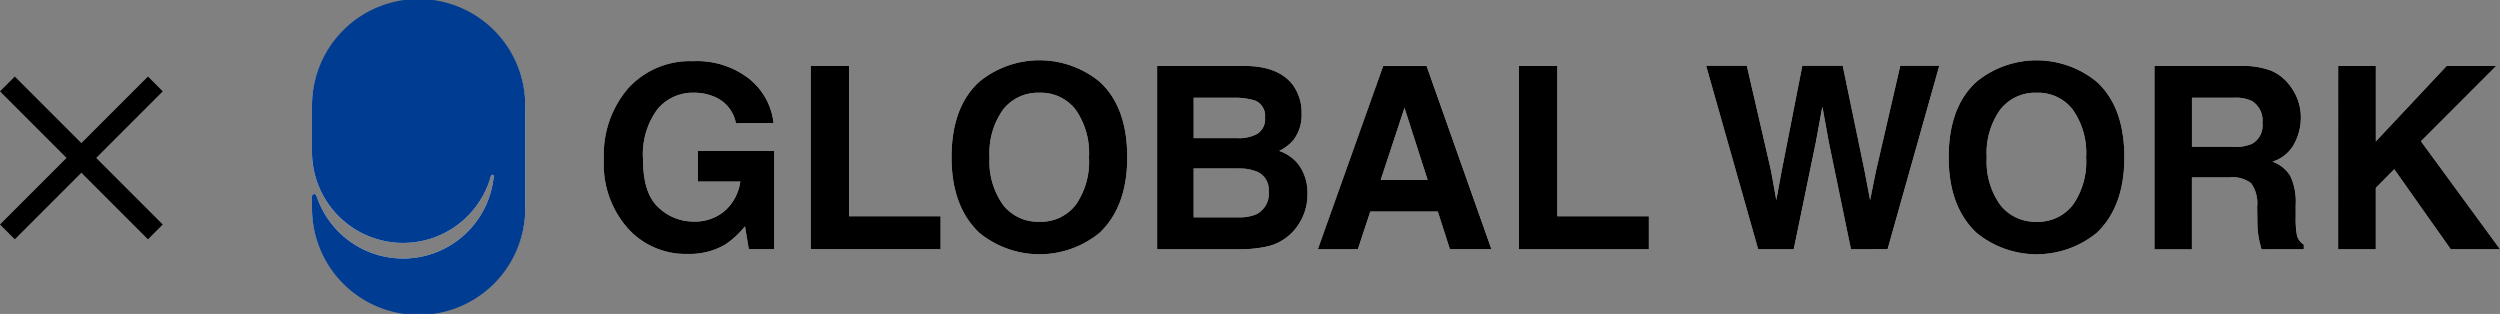 <svg xmlns="http://www.w3.org/2000/svg" width="286.682" height="36" viewBox="0 0 286.682 36">
  <rect x="0" y="0" width="286.682" height="36" fill="#808080" stroke="none"/>
  <g id="logo_global_work" transform="translate(-1017.223 -174)">
    <g id="グループ_4025" data-name="グループ 4025" transform="translate(366 -319)">
      <path id="合体_2" data-name="合体 2" d="M0,23.771V22.509a.261.261,0,0,1,.51-.081,10.445,10.445,0,0,0,20.33-2.215V20.2a.161.161,0,0,0-.316-.044A10.446,10.446,0,0,1,0,17.415V12.23a12.229,12.229,0,1,1,24.458,0V23.771A12.228,12.228,0,1,1,0,23.771ZM190.883,26.7q-3.2-3-3.2-8.662,0-5.773,3.193-8.669a10.89,10.89,0,0,1,13.774,0q3.178,2.895,3.177,8.669,0,5.66-3.177,8.669l.005-.008a10.889,10.889,0,0,1-13.775,0Zm11.027-3.193v.008a8.589,8.589,0,0,0,1.534-5.476,8.607,8.607,0,0,0-1.534-5.471,5.009,5.009,0,0,0-4.141-1.934,5.08,5.08,0,0,0-4.164,1.92,8.524,8.524,0,0,0-1.559,5.477,8.512,8.512,0,0,0,1.559,5.476,5.074,5.074,0,0,0,4.164,1.92A5.008,5.008,0,0,0,201.911,23.509ZM76.533,26.7q-3.194-3.01-3.193-8.669,0-5.773,3.193-8.668a10.892,10.892,0,0,1,13.777,0q3.175,2.893,3.177,8.668,0,5.66-3.177,8.669a10.892,10.892,0,0,1-13.777,0Zm11.03-3.193v.008A8.6,8.6,0,0,0,89.1,18.04a8.616,8.616,0,0,0-1.535-5.471,5.01,5.01,0,0,0-4.143-1.934,5.078,5.078,0,0,0-4.162,1.92A8.531,8.531,0,0,0,77.7,18.033a8.512,8.512,0,0,0,1.559,5.476,5.078,5.078,0,0,0,4.162,1.92A5.011,5.011,0,0,0,87.563,23.509ZM43.1,29.119a8.891,8.891,0,0,1-6.84-2.892,11.034,11.034,0,0,1-2.78-7.955,11.652,11.652,0,0,1,2.809-8.177,9.576,9.576,0,0,1,7.429-3.079,9.718,9.718,0,0,1,6.432,2.03,7.559,7.559,0,0,1,2.786,5.067l-4.321,0a4.111,4.111,0,0,0-2.436-3.007,6.016,6.016,0,0,0-2.41-.473,5.244,5.244,0,0,0-4.173,1.92,8.7,8.7,0,0,0-1.632,5.76q0,3.875,1.769,5.479A5.813,5.813,0,0,0,43.751,25.4a5.228,5.228,0,0,0,3.623-1.265,5.481,5.481,0,0,0,1.739-3.324H44.249V17.3H53V28.577H50.1l-.442-2.623a10.127,10.127,0,0,1-2.28,2.1,8.06,8.06,0,0,1-4.012,1.07Q43.229,29.123,43.1,29.119Zm202.161-.536-6.479-9.178-2.113,2.147v7.031h-4.321l0-21.022h4.32v8.657l8.12-8.657h5.676L241.838,16.2,250.9,28.583Zm-68.778,0-2.54-12.292-.74-4.062-.742,4.062-2.541,12.292h-4.079l-5.96-21.018,4.663,0L167.317,19.6l.6,3.35.606-3.283,2.375-12.1h4.64l2.5,12.034.638,3.352.648-3.222,2.8-12.164H186.6l-5.919,21.024Zm-38.069,0V7.561H142.8V24.8h10.5v3.783Zm-23.065,0,7.5-21.026h4.97l7.439,21.019h-4.762l-1.386-4.32h-7.739l-1.425,4.327Zm7.207-7.948h5.383l-2.655-8.271ZM57.2,28.583V7.561h4.394V24.8H72.084v3.783Zm49.185,0h-9.47V7.561H107.07q3.839.055,5.446,2.238a5.335,5.335,0,0,1,.966,3.208,4.7,4.7,0,0,1-.974,3.1,5.032,5.032,0,0,1-1.6,1.2,4.673,4.673,0,0,1,2.427,1.852,5.557,5.557,0,0,1,.821,3.083,6.149,6.149,0,0,1-.934,3.35,5.779,5.779,0,0,1-3.864,2.708,14.441,14.441,0,0,1-2.862.287Zm-.106-9.263-5.173,0v5.6h5.1a4.94,4.94,0,0,0,2.129-.371,2.646,2.646,0,0,0,1.381-2.624,2.255,2.255,0,0,0-1.338-2.253,5.351,5.351,0,0,0-1.94-.363ZM101.1,15.845h5.108a4.22,4.22,0,0,0,2.222-.522,1.979,1.979,0,0,0,.854-1.847,1.883,1.883,0,0,0-1.128-1.938,7.985,7.985,0,0,0-2.483-.329H101.1ZM223.565,28.58c-.133-.465-.229-.841-.285-1.127a10.285,10.285,0,0,1-.186-1.811l-.029-1.951a3.947,3.947,0,0,0-.693-2.681,3.54,3.54,0,0,0-2.5-.67h-4.29V28.58h-4.293V7.561h10.054a9.089,9.089,0,0,1,3.317.542h0a5.164,5.164,0,0,1,1.966,1.469,6.405,6.405,0,0,1,1.056,1.767,5.834,5.834,0,0,1,.391,2.211,6.283,6.283,0,0,1-.756,2.943,4.23,4.23,0,0,1-2.5,2.046,3.9,3.9,0,0,1,2.059,1.661,6.887,6.887,0,0,1,.607,3.287V24.9a10.6,10.6,0,0,0,.12,1.956,1.743,1.743,0,0,0,.81,1.2v.528Zm-7.986-11.726h4.728a5.017,5.017,0,0,0,2.111-.34,2.366,2.366,0,0,0,1.245-2.367,2.651,2.651,0,0,0-1.205-2.565,4.307,4.307,0,0,0-2.03-.374h-4.849Z" transform="translate(687 493)" fill="#fff"/>
      <g id="logo_gw" transform="translate(687 493)">
        <path id="パス_1" data-name="パス 1" d="M.51,22.426a.262.262,0,0,0-.51.08v1.262a12.229,12.229,0,1,0,24.457,0V12.227A12.229,12.229,0,1,0,0,12.227v5.186a10.446,10.446,0,0,0,20.524,2.745.161.161,0,0,1,.316.044v.008A10.445,10.445,0,0,1,.51,22.426" transform="translate(0.001 0.002)" fill="#003c91"/>
        <path id="パス_2" data-name="パス 2" d="M81.035,20.911A4.113,4.113,0,0,0,78.6,17.9a6,6,0,0,0-2.409-.473,5.242,5.242,0,0,0-4.173,1.92,8.7,8.7,0,0,0-1.632,5.759q0,3.876,1.769,5.48A5.812,5.812,0,0,0,76.174,32.2,5.223,5.223,0,0,0,79.8,30.932a5.472,5.472,0,0,0,1.739-3.324H76.672V24.092h8.753V35.37H82.518l-.442-2.623a10.109,10.109,0,0,1-2.28,2.1,8.056,8.056,0,0,1-4.279,1.065,8.892,8.892,0,0,1-6.839-2.892,11.039,11.039,0,0,1-2.78-7.955,11.656,11.656,0,0,1,2.809-8.177,9.577,9.577,0,0,1,7.43-3.079,9.719,9.719,0,0,1,6.432,2.03,7.566,7.566,0,0,1,2.786,5.067Z" transform="translate(-32.423 -6.794)"/>
        <path id="パス_3" data-name="パス 3" d="M112.6,14.879h4.394v17.24h10.493V35.9H112.6Z" transform="translate(-55.403 -7.319)"/>
        <path id="パス_4" data-name="パス 4" d="M158.607,30.213a8.607,8.607,0,0,0,1.535-5.476,8.615,8.615,0,0,0-1.535-5.47,5.008,5.008,0,0,0-4.143-1.934,5.078,5.078,0,0,0-4.162,1.92,8.53,8.53,0,0,0-1.56,5.477,8.519,8.519,0,0,0,1.56,5.476,5.077,5.077,0,0,0,4.162,1.92,5.015,5.015,0,0,0,4.143-1.92m2.747,3.193a10.894,10.894,0,0,1-13.777,0q-3.194-3.009-3.193-8.669,0-5.774,3.193-8.669a10.894,10.894,0,0,1,13.777,0q3.176,2.894,3.177,8.669,0,5.66-3.177,8.669" transform="translate(-71.044 -6.697)"/>
        <path id="パス_5" data-name="パス 5" d="M194.979,26.64v5.6h5.1a4.946,4.946,0,0,0,2.129-.371,2.647,2.647,0,0,0,1.381-2.624A2.256,2.256,0,0,0,202.253,27a5.332,5.332,0,0,0-2.1-.36Zm0-8.113v4.635h5.108a4.226,4.226,0,0,0,2.222-.521,1.982,1.982,0,0,0,.854-1.847,1.884,1.884,0,0,0-1.129-1.939,7.944,7.944,0,0,0-2.482-.329Zm11.412-1.411a5.343,5.343,0,0,1,.966,3.208,4.691,4.691,0,0,1-.974,3.1,5.024,5.024,0,0,1-1.6,1.2,4.679,4.679,0,0,1,2.427,1.853,5.559,5.559,0,0,1,.821,3.082,6.149,6.149,0,0,1-.935,3.35,5.775,5.775,0,0,1-3.864,2.708,14.409,14.409,0,0,1-2.971.287h-9.471V14.878h10.158q3.84.055,5.446,2.238" transform="translate(-93.876 -7.318)"/>
        <path id="パス_6" data-name="パス 6" d="M234.28,27.955h5.383l-2.655-8.271Zm.289-13.079h4.97l7.439,21.018h-4.762l-1.386-4.32h-7.739L231.665,35.9h-4.593Z" transform="translate(-111.727 -7.319)"/>
        <path id="パス_7" data-name="パス 7" d="M272.485,14.879h4.392v17.24h10.5V35.9H272.485Z" transform="translate(-134.075 -7.319)"/>
        <path id="パス_8" data-name="パス 8" d="M319.412,14.879l2.776,12.035.6,3.35.606-3.283,2.375-12.1h4.64l2.5,12.033.638,3.352.648-3.223L337,14.878h4.473L335.55,35.9h-4.2l-2.54-12.293-.739-4.063-.743,4.063L324.788,35.9h-4.079l-5.96-21.018Z" transform="translate(-154.872 -7.319)"/>
        <path id="パス_9" data-name="パス 9" d="M383.726,30.212a8.6,8.6,0,0,0,1.533-5.476,8.609,8.609,0,0,0-1.533-5.47,5.007,5.007,0,0,0-4.142-1.934,5.078,5.078,0,0,0-4.164,1.92,8.527,8.527,0,0,0-1.56,5.477,8.518,8.518,0,0,0,1.56,5.476,5.077,5.077,0,0,0,4.164,1.92,5.013,5.013,0,0,0,4.142-1.92m2.746,3.193a10.89,10.89,0,0,1-13.774,0q-3.2-3-3.2-8.662,0-5.774,3.193-8.669a10.89,10.89,0,0,1,13.774,0q3.177,2.894,3.177,8.669,0,5.66-3.177,8.669" transform="translate(-181.814 -6.696)"/>
        <path id="パス_10" data-name="パス 10" d="M420.25,18.526v5.645h4.727a5.008,5.008,0,0,0,2.112-.341,2.366,2.366,0,0,0,1.245-2.366,2.653,2.653,0,0,0-1.206-2.565,4.3,4.3,0,0,0-2.03-.373Zm9.077-3.105a5.172,5.172,0,0,1,1.965,1.469,6.389,6.389,0,0,1,1.056,1.767,5.846,5.846,0,0,1,.391,2.21,6.292,6.292,0,0,1-.756,2.942,4.233,4.233,0,0,1-2.5,2.047,3.9,3.9,0,0,1,2.059,1.661,6.89,6.89,0,0,1,.607,3.288v1.41a10.5,10.5,0,0,0,.12,1.956,1.745,1.745,0,0,0,.81,1.2V35.9h-4.847q-.2-.7-.286-1.128a10.322,10.322,0,0,1-.186-1.811l-.029-1.951a3.95,3.95,0,0,0-.694-2.682,3.54,3.54,0,0,0-2.5-.67h-4.291V35.9h-4.292V14.878h10.054a9.1,9.1,0,0,1,3.316.542" transform="translate(-204.671 -7.318)"/>
        <path id="パス_11" data-name="パス 11" d="M457.423,14.879h4.319v8.658l8.121-8.658h5.677l-8.627,8.639L475.98,35.9h-5.648l-6.479-9.178-2.114,2.147V35.9h-4.32Z" transform="translate(-225.075 -7.319)"/>
      </g>
    </g>
    <g id="cross" transform="translate(333.669 -223.277)">
      <rect id="長方形_2678" data-name="長方形 2678" width="23.993" height="2.399" transform="translate(685.251 406.055) rotate(45)"/>
      <rect id="長方形_2679" data-name="長方形 2679" width="23.993" height="2.399" transform="translate(702.217 407.751) rotate(135)"/>
    </g>
  </g>
</svg>
